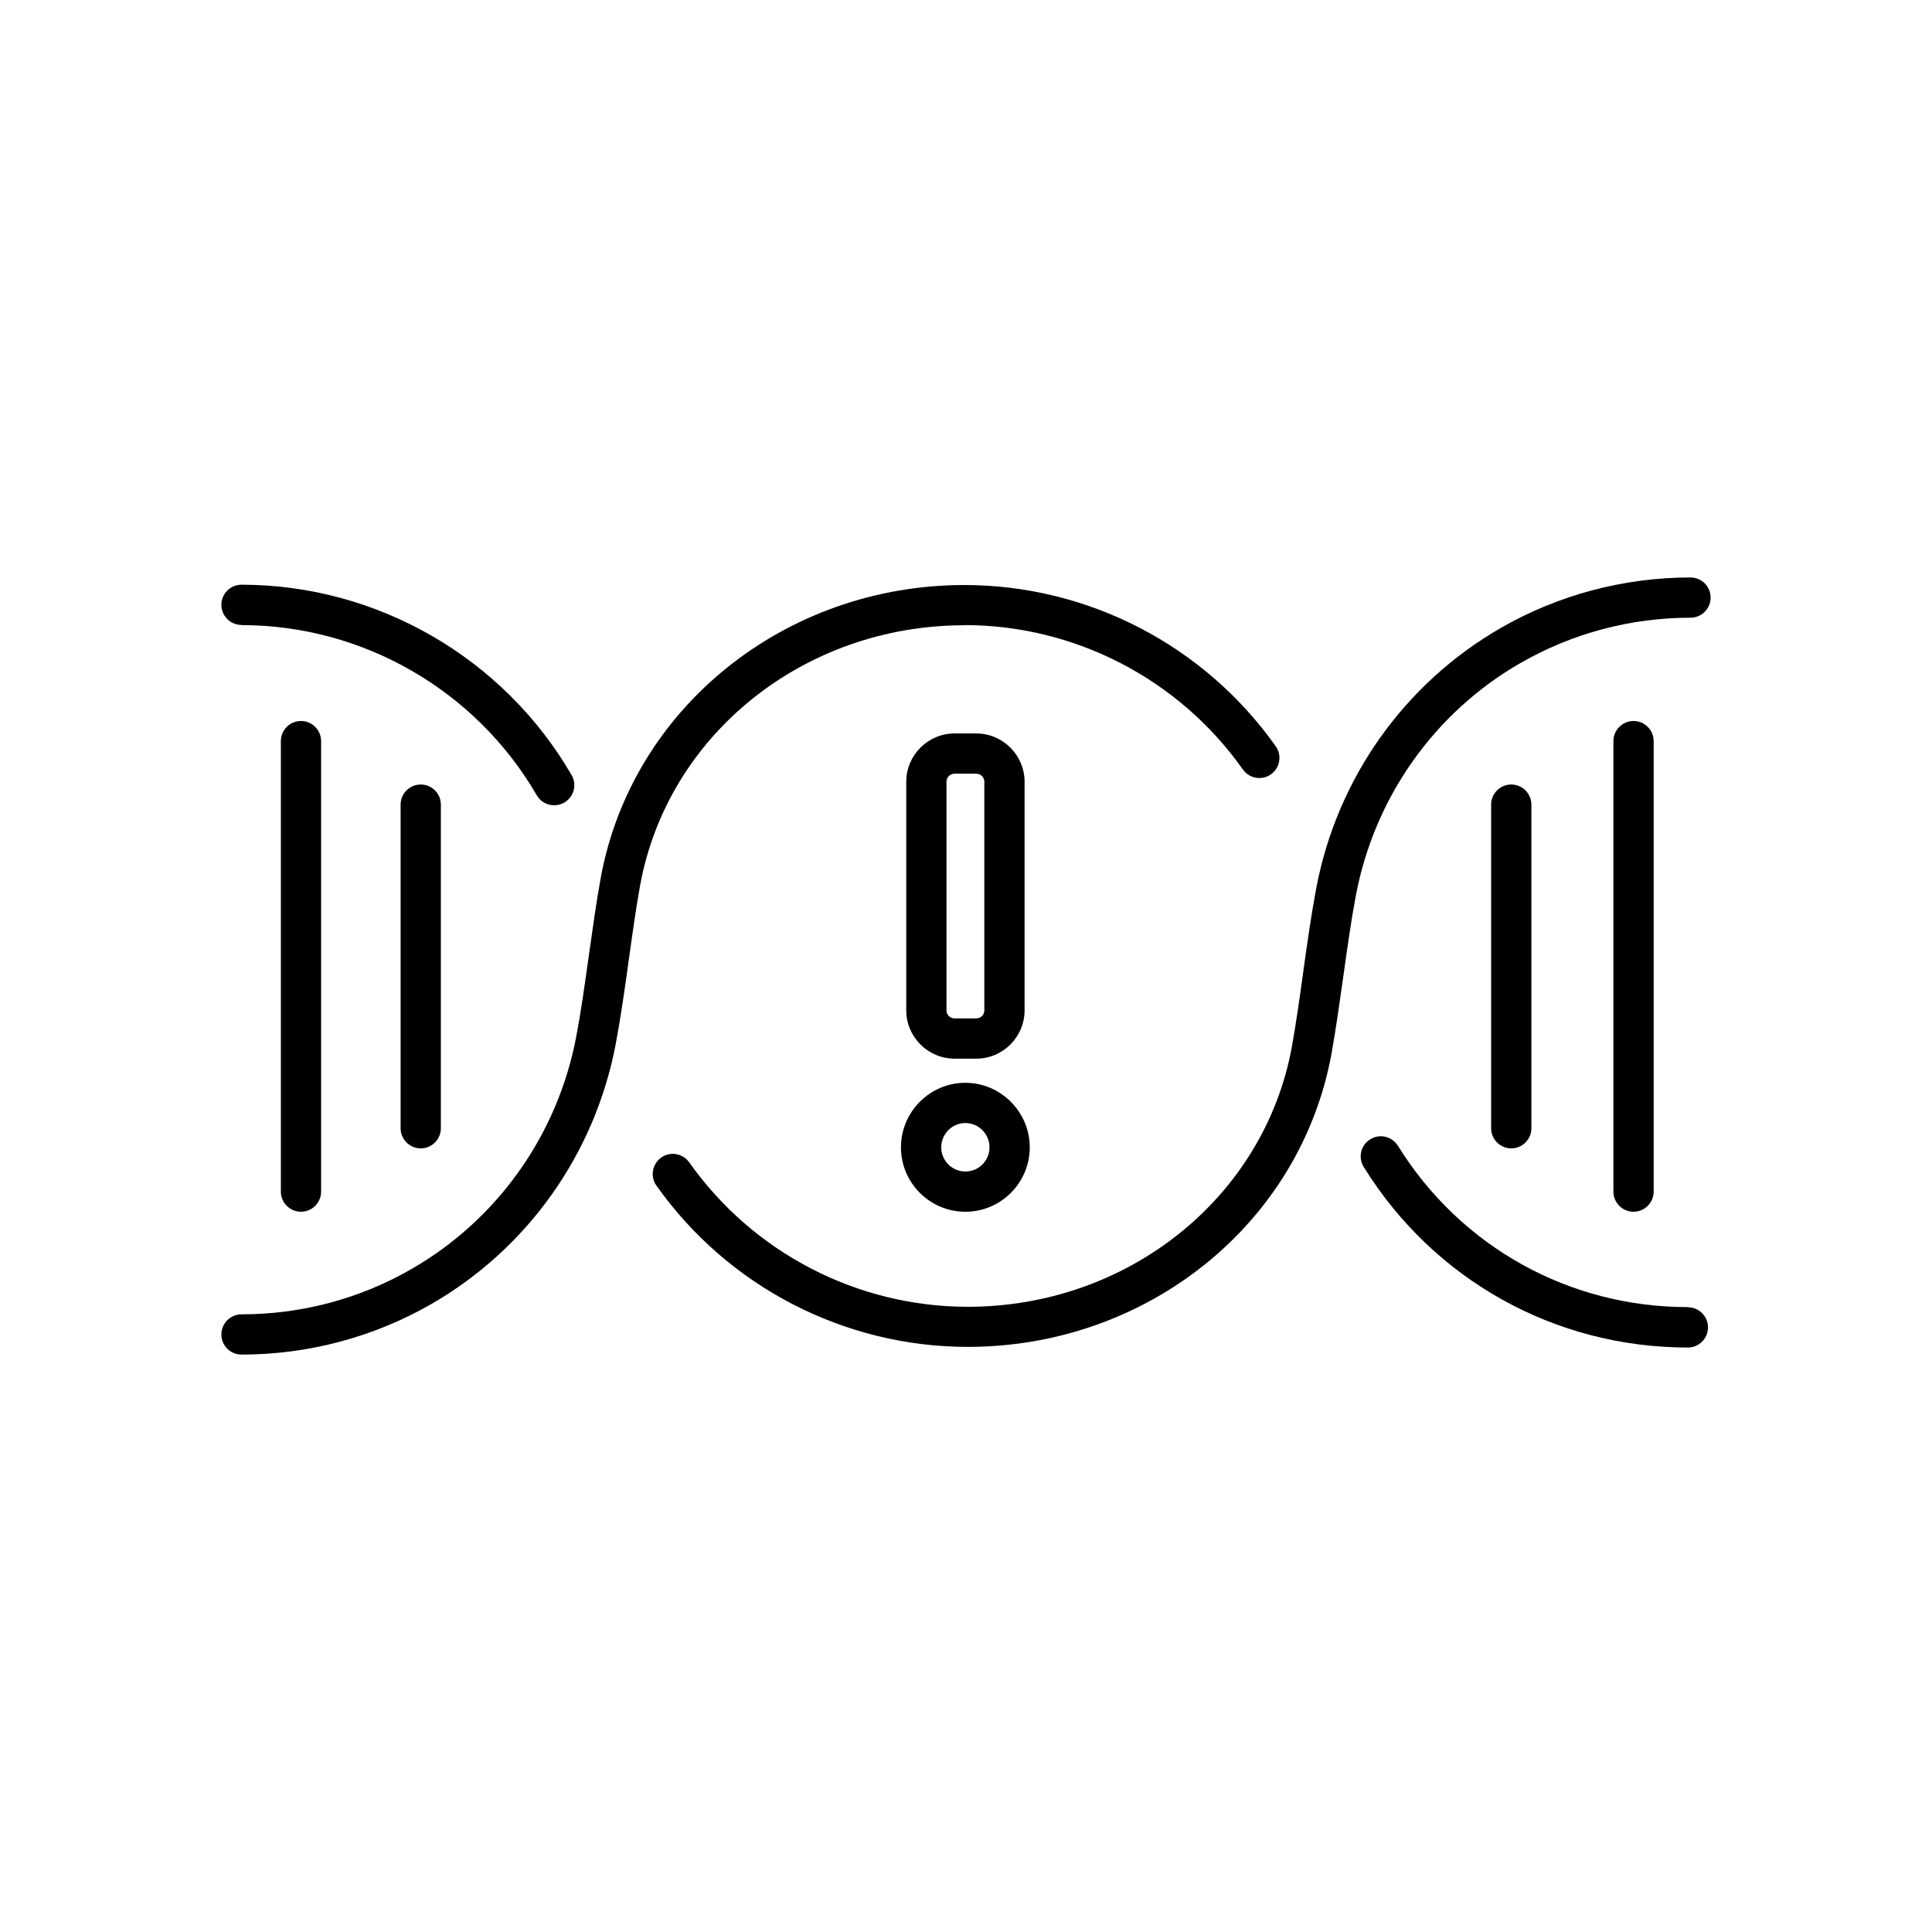 <svg width="84" height="84" viewBox="0 0 84 84" fill="none" xmlns="http://www.w3.org/2000/svg">
<g clip-path="url(#clip0_11408_67011)">
<path d="M41.93 27.178C46.732 27.178 51.261 29.523 54.04 33.458C54.32 33.849 54.866 33.947 55.258 33.667C55.65 33.388 55.748 32.842 55.468 32.45C52.36 28.053 47.299 25.436 41.93 25.436C34.118 25.436 27.468 30.791 26.117 38.175C25.928 39.218 25.767 40.388 25.606 41.514C25.438 42.718 25.263 43.965 25.06 45.042C24.255 49.327 21.637 53.023 17.885 55.178C15.652 56.467 13.104 57.145 10.5 57.145C10.017 57.145 9.625 57.538 9.625 58.02C9.625 58.504 10.017 58.895 10.5 58.895C13.405 58.895 16.261 58.133 18.753 56.697C22.946 54.282 25.872 50.16 26.775 45.371C26.985 44.245 27.167 42.984 27.335 41.76C27.489 40.647 27.65 39.498 27.832 38.49C29.029 31.939 34.958 27.186 41.923 27.186L41.93 27.178Z" fill="black"/>
<path d="M66.115 28.824C68.348 27.536 70.903 26.857 73.5 26.857C73.983 26.857 74.375 26.465 74.375 25.982C74.375 25.499 73.983 25.107 73.5 25.107C70.595 25.107 67.739 25.87 65.247 27.305C61.054 29.72 58.128 33.85 57.225 38.631C57.015 39.758 56.833 41.018 56.665 42.243C56.511 43.356 56.35 44.504 56.168 45.512C54.971 52.064 49.042 56.817 42.077 56.817C37.275 56.817 32.746 54.472 29.967 50.538C29.687 50.146 29.141 50.048 28.749 50.328C28.357 50.608 28.259 51.154 28.539 51.546C31.647 55.942 36.708 58.56 42.077 58.56C49.889 58.56 56.539 53.205 57.89 45.82C58.079 44.777 58.24 43.608 58.401 42.481C58.569 41.277 58.744 40.031 58.947 38.953C59.752 34.669 62.37 30.973 66.122 28.817L66.115 28.824Z" fill="black"/>
<path d="M73.379 56.831C68.213 56.831 63.502 54.206 60.779 49.817C60.52 49.404 59.981 49.278 59.575 49.537C59.162 49.789 59.036 50.328 59.295 50.741C62.34 55.655 67.611 58.588 73.386 58.588C73.869 58.588 74.261 58.196 74.261 57.713C74.261 57.23 73.869 56.838 73.386 56.838L73.379 56.831Z" fill="black"/>
<path d="M10.507 27.179C15.778 27.179 20.692 30.014 23.338 34.578C23.499 34.858 23.793 35.012 24.094 35.012C24.241 35.012 24.395 34.977 24.535 34.893C24.955 34.648 25.095 34.116 24.85 33.696C21.889 28.593 16.394 25.422 10.5 25.422C10.017 25.422 9.625 25.814 9.625 26.297C9.625 26.78 10.017 27.172 10.5 27.172L10.507 27.179Z" fill="black"/>
<path d="M70.148 32.223V51.809C70.148 52.292 70.54 52.684 71.023 52.684C71.506 52.684 71.898 52.292 71.898 51.809V32.223C71.898 31.74 71.506 31.348 71.023 31.348C70.54 31.348 70.148 31.74 70.148 32.223Z" fill="black"/>
<path d="M64.832 34.984V49.054C64.832 49.537 65.224 49.929 65.707 49.929C66.19 49.929 66.582 49.537 66.582 49.054V34.984C66.582 34.501 66.19 34.109 65.707 34.109C65.224 34.109 64.832 34.501 64.832 34.984Z" fill="black"/>
<path d="M12.211 32.223V51.809C12.211 52.292 12.603 52.684 13.086 52.684C13.569 52.684 13.961 52.292 13.961 51.809V32.223C13.961 31.74 13.569 31.348 13.086 31.348C12.603 31.348 12.211 31.74 12.211 32.223Z" fill="black"/>
<path d="M17.418 34.984V49.054C17.418 49.537 17.81 49.929 18.293 49.929C18.776 49.929 19.168 49.537 19.168 49.054V34.984C19.168 34.501 18.776 34.109 18.293 34.109C17.81 34.109 17.418 34.501 17.418 34.984Z" fill="black"/>
<path d="M41.502 46.029H42.447C43.602 46.029 44.547 45.084 44.547 43.929V33.989C44.547 32.834 43.602 31.889 42.447 31.889H41.502C40.347 31.889 39.402 32.834 39.402 33.989V43.929C39.402 45.084 40.347 46.029 41.502 46.029ZM41.152 33.989C41.152 33.793 41.306 33.639 41.502 33.639H42.447C42.643 33.639 42.797 33.793 42.797 33.989V43.929C42.797 44.125 42.643 44.279 42.447 44.279H41.502C41.306 44.279 41.152 44.125 41.152 43.929V33.989Z" fill="black"/>
<path d="M41.972 52.685C43.519 52.685 44.772 51.425 44.772 49.885C44.772 48.345 43.512 47.078 41.972 47.078C40.432 47.078 39.172 48.338 39.172 49.885C39.172 51.432 40.432 52.685 41.972 52.685ZM41.972 48.828C42.553 48.828 43.022 49.304 43.022 49.885C43.022 50.466 42.553 50.935 41.972 50.935C41.391 50.935 40.922 50.459 40.922 49.885C40.922 49.311 41.391 48.828 41.972 48.828Z" fill="black"/>
</g>
<defs>
<clipPath id="clip0_11408_67011">
<rect width="84" height="84" fill="white"/>
</clipPath>
</defs>
</svg>
